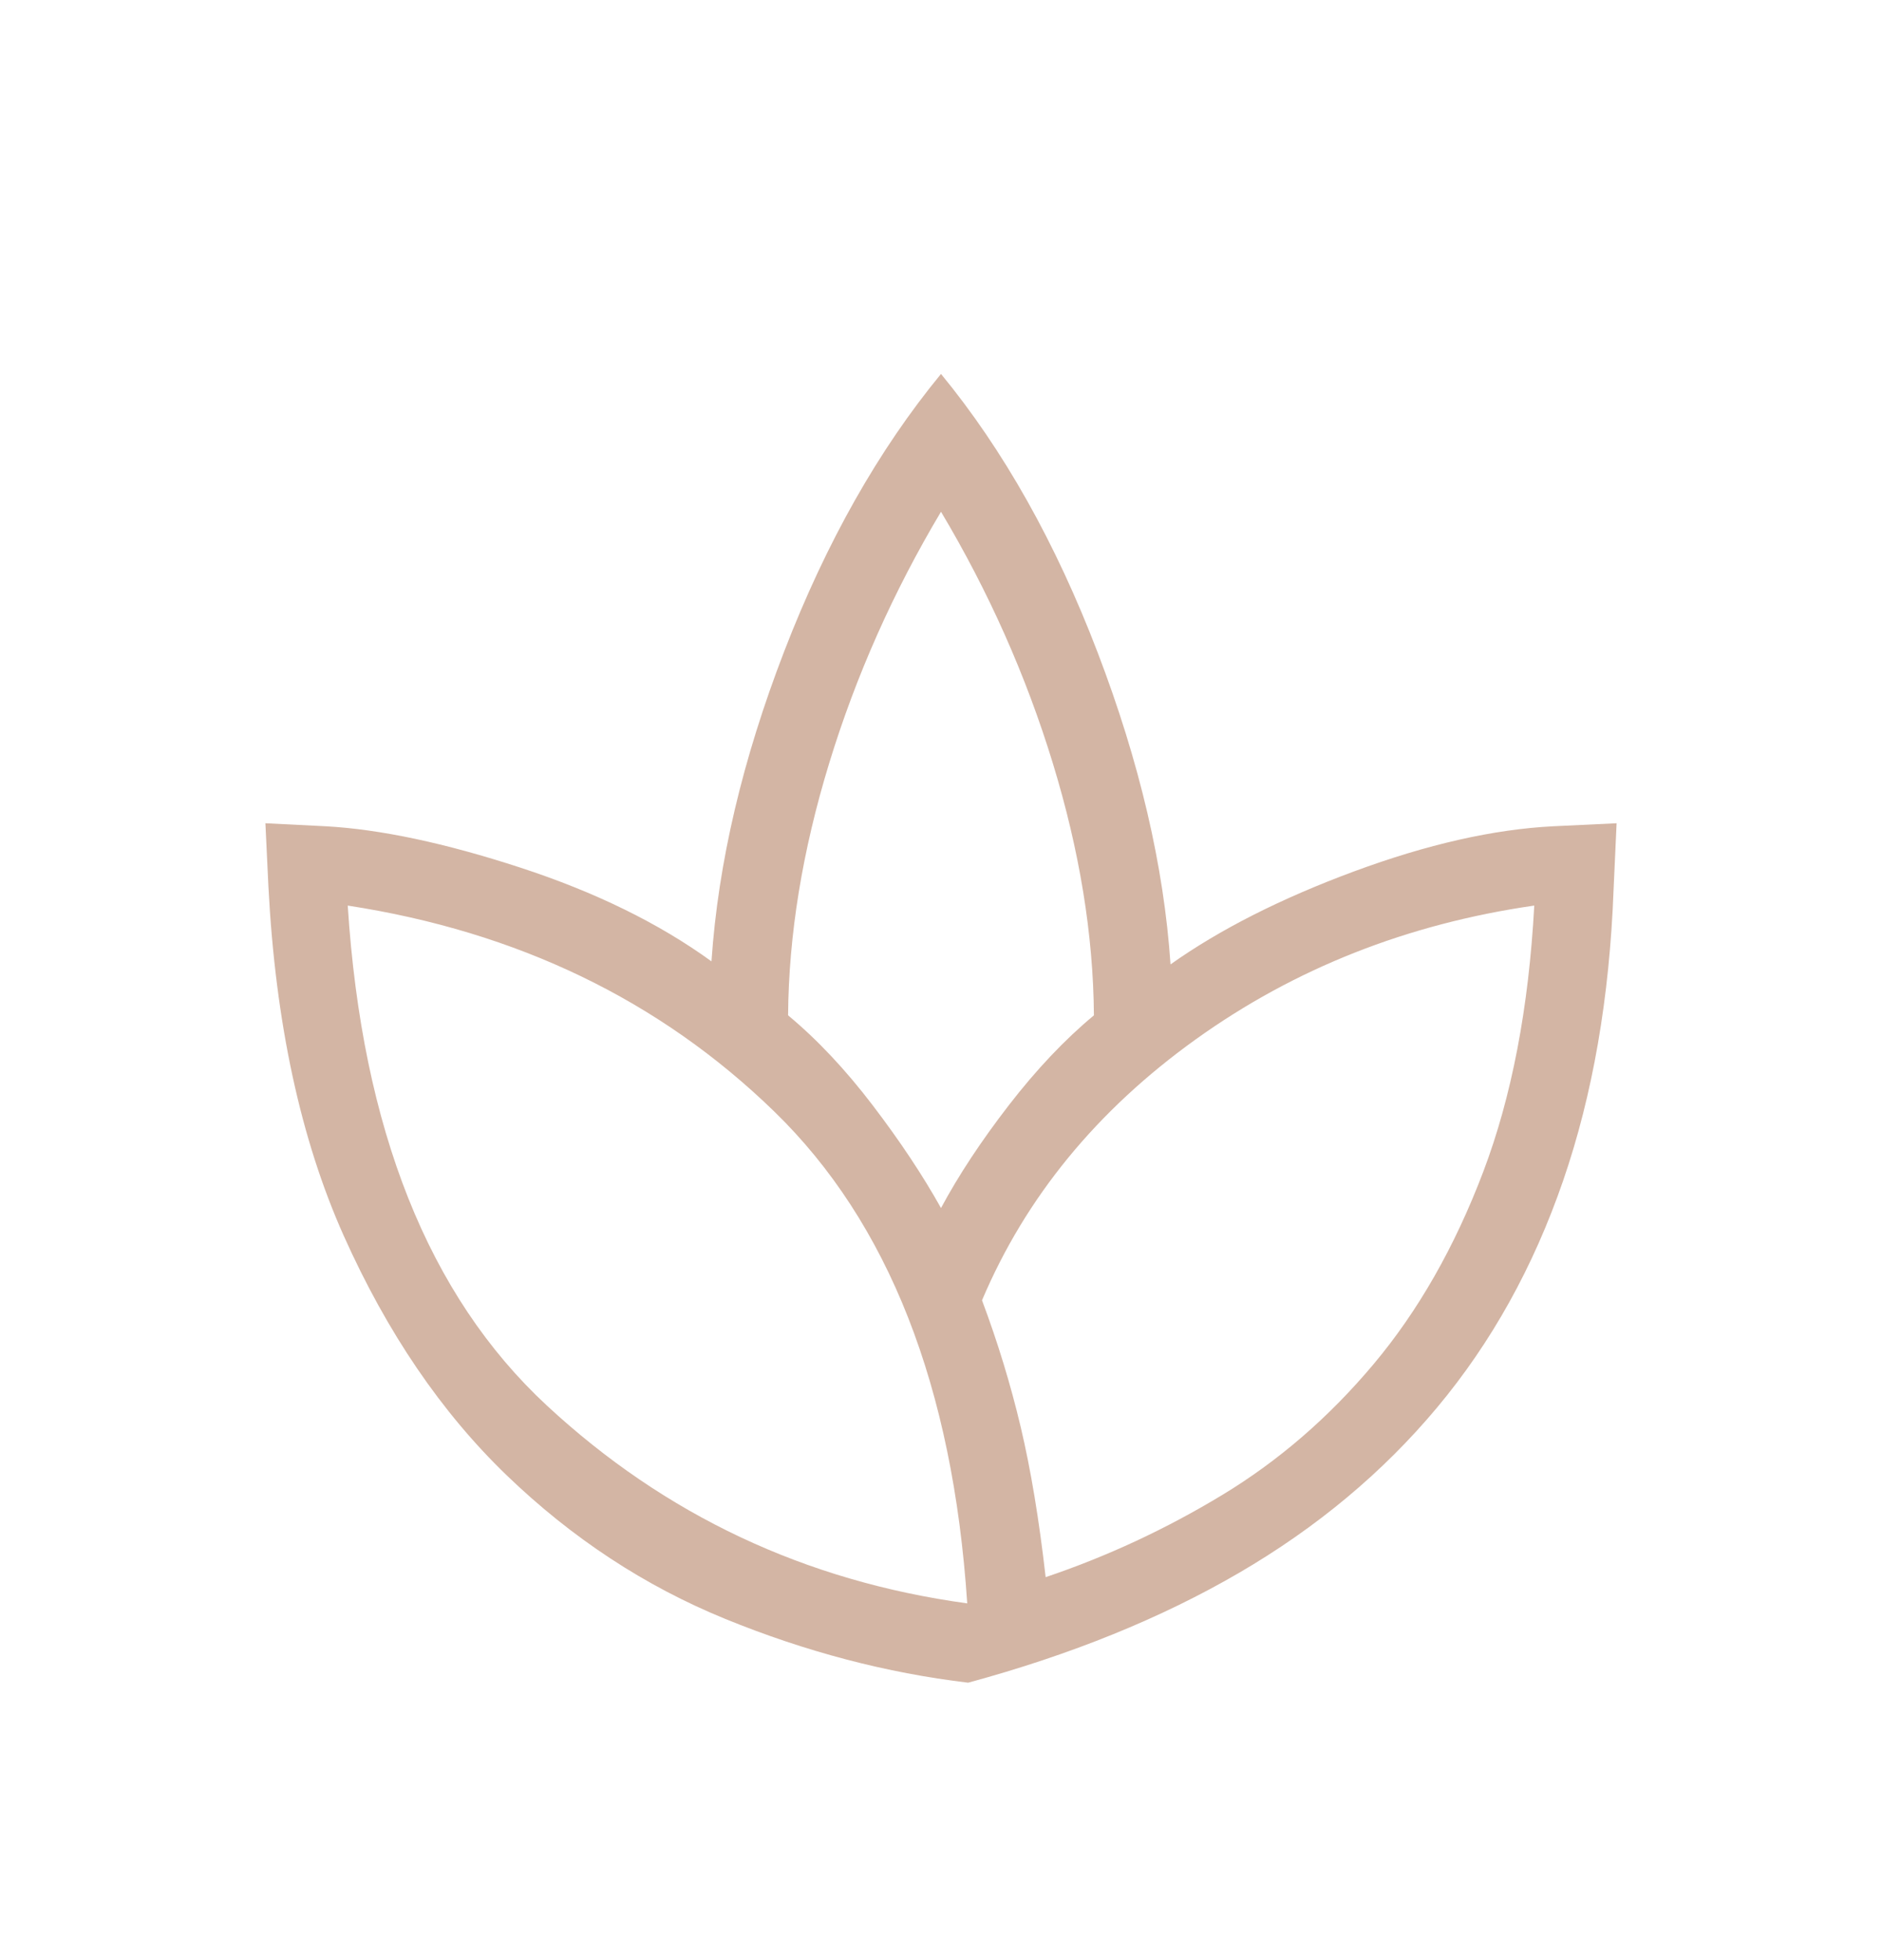 <svg xmlns="http://www.w3.org/2000/svg" height="25px" viewBox="0 -960 960 960" width="24px" fill="#d3b5a4"><path d="M493.85-121.54q-62.39-7.42-123.93-32.55-61.54-25.14-111.5-73.29-49.96-48.16-83.04-122.08-33.07-73.92-38.46-178.23L135.38-560l30.77 1.54q41.77 2.31 99.23 21.08 57.47 18.76 97.54 47.84 5.08-75.23 37.2-158.42 32.11-83.19 79.88-141.27 47.77 58.08 79.88 142.04Q592-563.23 597.08-488q37.77-26.77 93.69-47.46 55.92-20.69 101.54-23l32.31-1.54-1.54 33.85q-3.08 82.77-25.77 148.61-22.69 65.85-64.19 115.54-41.5 49.69-101.08 84.42-59.58 34.73-138.19 56.04Zm-.47-40.46q-11-166-98.5-251t-217.5-105q11 171 101.5 255t214.5 101ZM480-363.69q13.46-25.08 34.58-52.43Q535.69-443.46 558-462q-.46-61.62-20.96-128.62T480-718.92q-36.54 61.3-57.04 128.3-20.5 67-20.96 128.62 22.31 18.54 43.15 45.88Q466-388.77 480-363.69Zm53.38 188.31q47-15.85 90.08-41.93 43.08-26.07 77.19-66.73 34.12-40.65 55.93-98.11 21.8-57.47 26.04-135.85-97.08 14-172.7 68.27-75.61 54.27-109 133.11 12 32 19.73 64.62 7.73 32.62 12.73 76.62ZM480-363.69Zm53.38 188.31Zm-40 13.38Zm7.54-154.62Zm-7.07 195.08Z"/></svg>